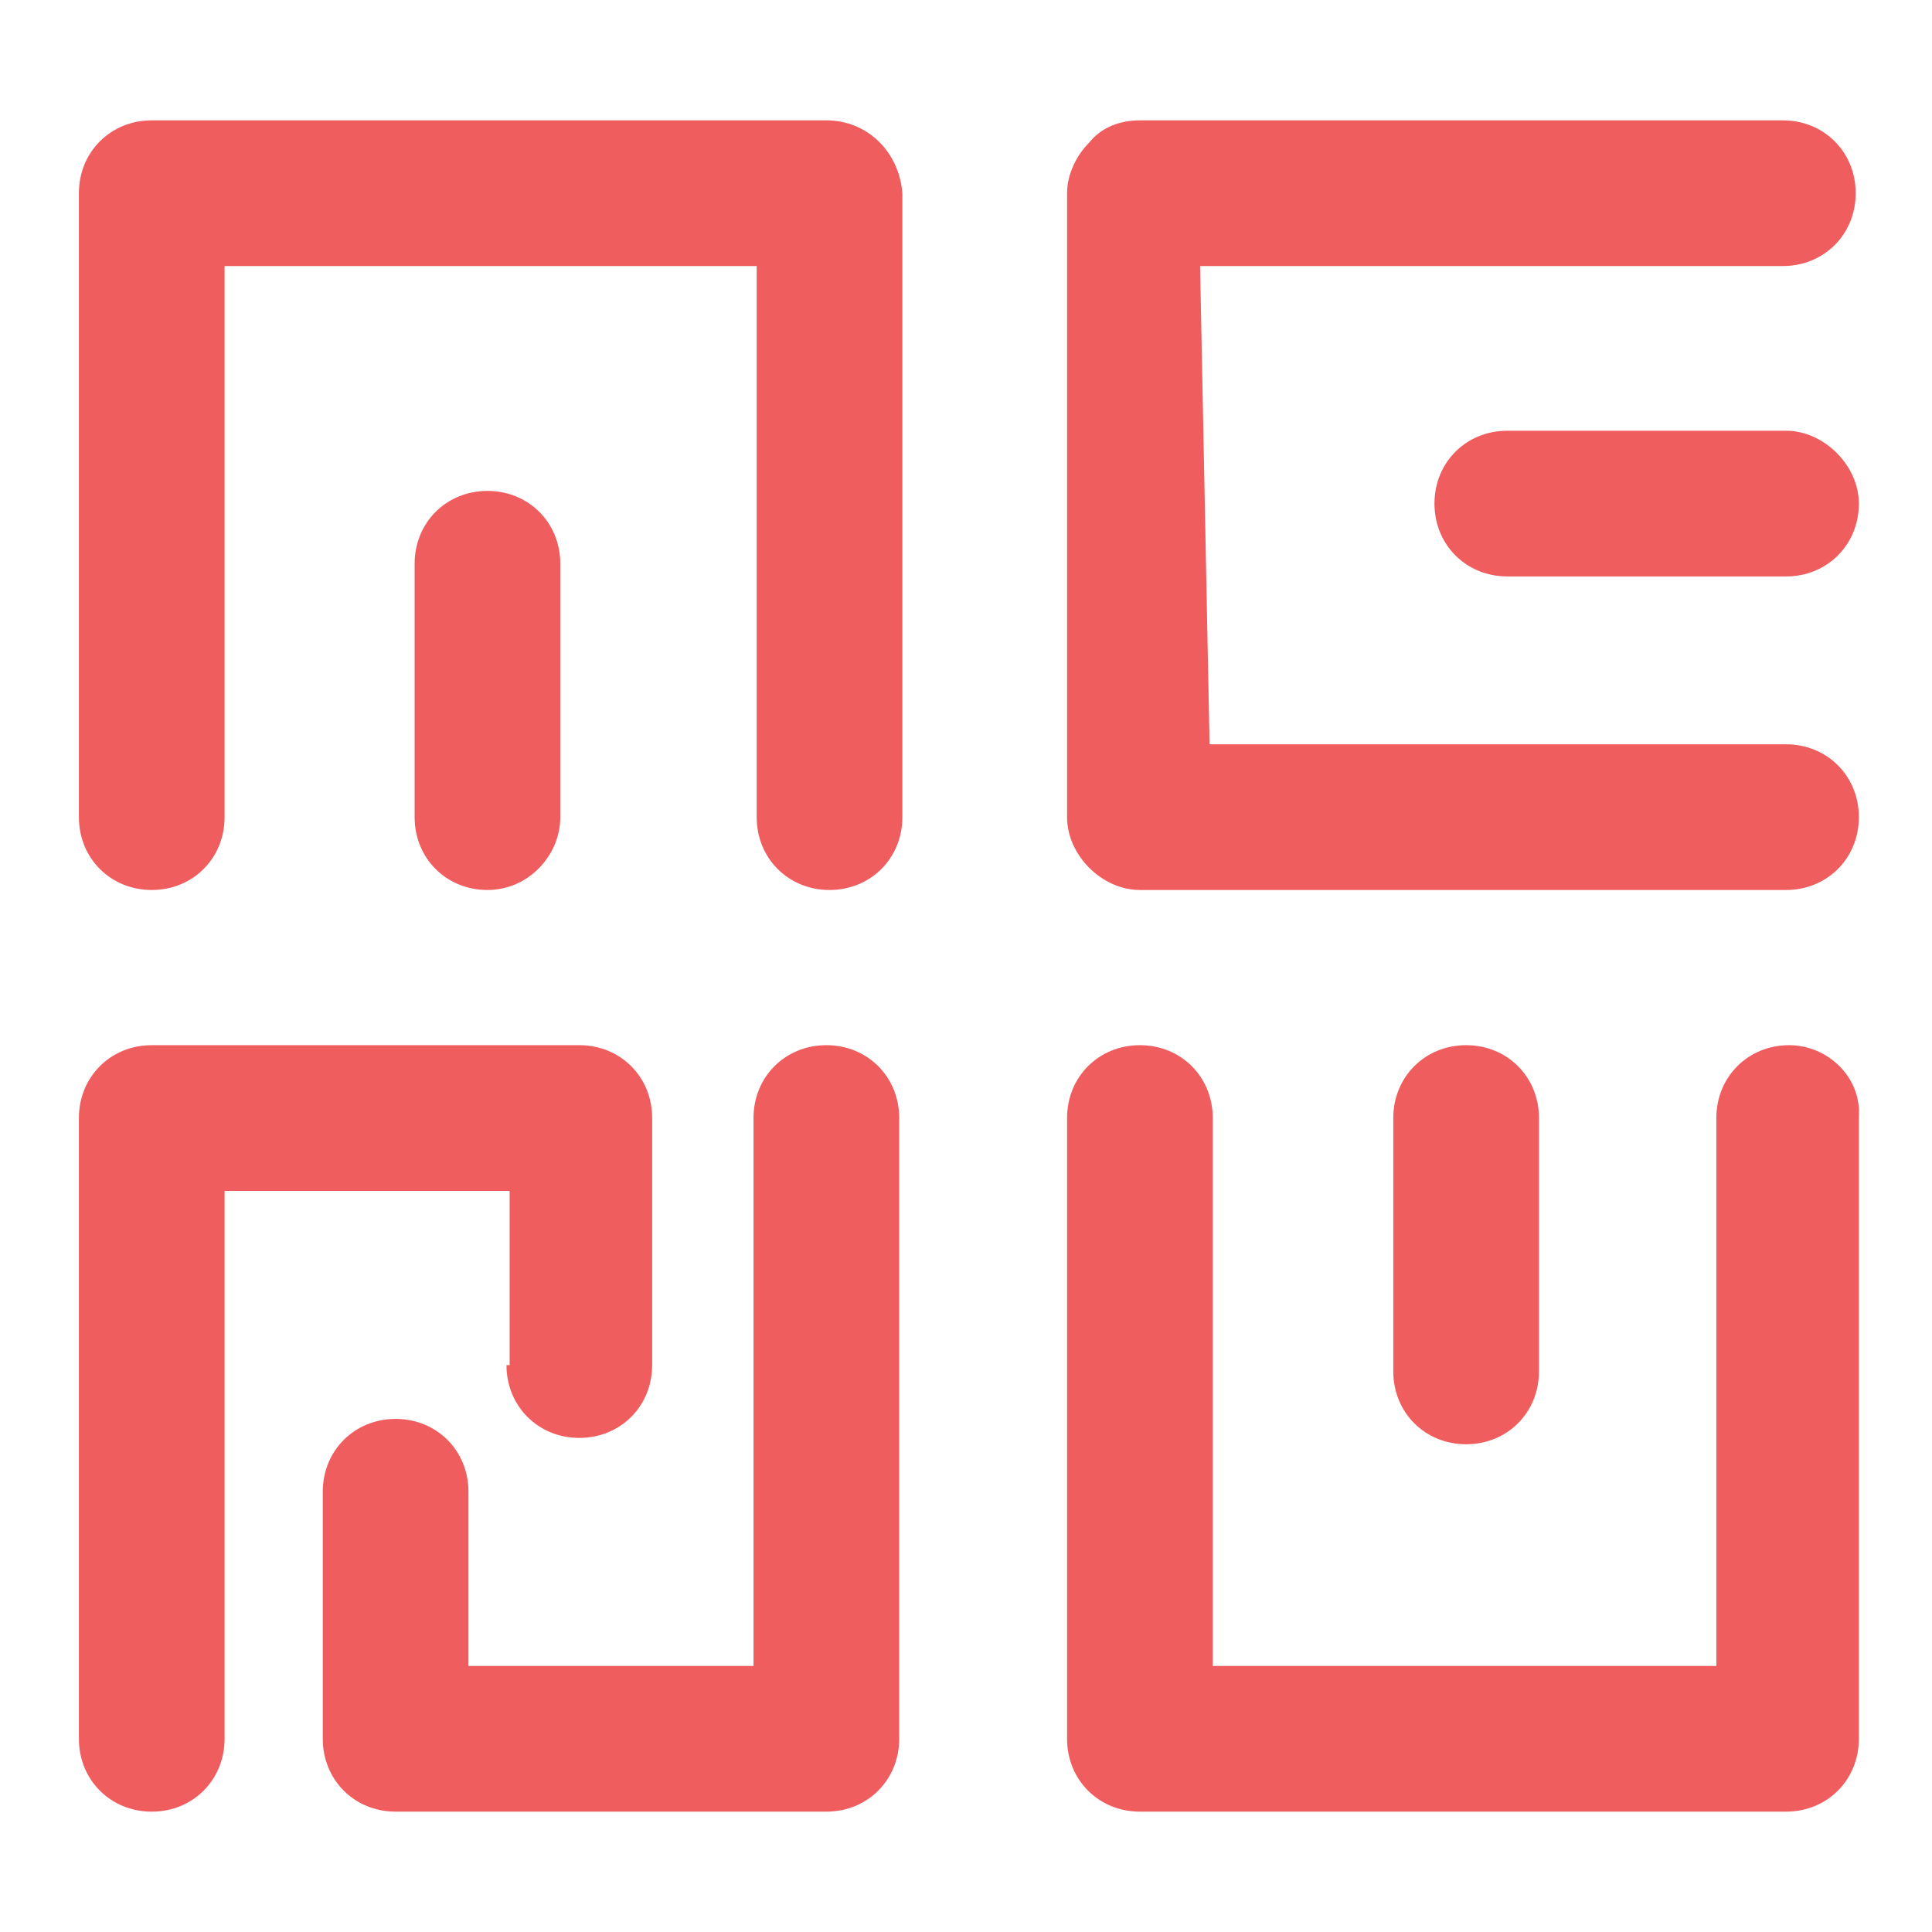 <?xml version="1.0" encoding="UTF-8" standalone="no" ?>
<!DOCTYPE svg PUBLIC "-//W3C//DTD SVG 1.1//EN" "http://www.w3.org/Graphics/SVG/1.1/DTD/svg11.dtd">
<svg xmlns="http://www.w3.org/2000/svg" xmlns:xlink="http://www.w3.org/1999/xlink" version="1.1" width="61" height="61" viewBox="0 0 61 61" xml:space="preserve">
<desc>Created with Fabric.js 5.3.0</desc>
<defs>
</defs>
<g transform="matrix(1 0 0 1 198.091 30.5)" id="X9OtSfN4V3VD1TWnXM0RG"  >
<g style=""   >
		<g transform="matrix(1 0 0 1 -182.6 -14.55)" id="8uBOkPUgqfR6odlH1QK0_"  >
<path style="stroke: none; stroke-width: 1; stroke-dasharray: none; stroke-linecap: butt; stroke-dashoffset: 0; stroke-linejoin: miter; stroke-miterlimit: 4; fill: rgb(240,93,94); fill-rule: nonzero; opacity: 1;"  transform=" translate(-17.4, -85.45)" d="M 28 73.3 L 6.7 73.3 C 5.4 73.3 4.4 74.3 4.4 75.6 L 4.4 95.3 C 4.4 96.6 5.4 97.6 6.7 97.6 C 8 97.6 9 96.6 9 95.3 L 9 77.9 L 25.8 77.9 L 25.8 95.3 C 25.8 96.6 26.8 97.6 28.1 97.6 C 29.4 97.6 30.4 96.6 30.4 95.3 L 30.4 75.6 C 30.3 74.3 29.3 73.3 28 73.3 z" stroke-linecap="round" />
</g>
		<g transform="matrix(1 0 0 1 -182.7 -8.7)" id="NIzekr5Hd2WIGdVgTnJpK"  >
<path style="stroke: none; stroke-width: 1; stroke-dasharray: none; stroke-linecap: butt; stroke-dashoffset: 0; stroke-linejoin: miter; stroke-miterlimit: 4; fill: rgb(240,93,94); fill-rule: nonzero; opacity: 1;"  transform=" translate(-17.3, -91.3)" d="M 19.6 95.3 L 19.6 87.3 C 19.6 86 18.6 85 17.3 85 C 16 85 15 86 15 87.3 L 15 95.3 C 15 96.6 16 97.6 17.3 97.6 C 18.6 97.6 19.6 96.5 19.6 95.3 z" stroke-linecap="round" />
</g>
		<g transform="matrix(1 0 0 1 -151.897 14.6)" id="vQuCCjCYWBR-Tqz7GjzJz"  >
<path style="stroke: none; stroke-width: 1; stroke-dasharray: none; stroke-linecap: butt; stroke-dashoffset: 0; stroke-linejoin: miter; stroke-miterlimit: 4; fill: rgb(240,93,94); fill-rule: nonzero; opacity: 1;"  transform=" translate(-48.103, -114.6)" d="M 58.4 102.5 C 57.1 102.5 56.1 103.5 56.1 104.8 L 56.1 122.1 L 40.2 122.1 L 40.2 104.8 C 40.2 103.5 39.2 102.5 37.9 102.5 C 36.6 102.5 35.6 103.5 35.6 104.8 L 35.6 124.4 C 35.6 125.7 36.6 126.7 37.9 126.7 L 58.3 126.7 C 59.6 126.7 60.6 125.7 60.6 124.4 L 60.6 104.8 C 60.7 103.5 59.6 102.5 58.4 102.5 z" stroke-linecap="round" />
</g>
		<g transform="matrix(1 0 0 1 -151.8 8.8)" id="ha-xak2X0Fd47QJWnF5Ue"  >
<path style="stroke: none; stroke-width: 1; stroke-dasharray: none; stroke-linecap: butt; stroke-dashoffset: 0; stroke-linejoin: miter; stroke-miterlimit: 4; fill: rgb(240,93,94); fill-rule: nonzero; opacity: 1;"  transform=" translate(-48.2, -108.8)" d="M 45.9 104.8 L 45.9 112.8 C 45.9 114.1 46.9 115.1 48.2 115.1 C 49.5 115.1 50.5 114.1 50.5 112.8 L 50.5 104.8 C 50.5 103.5 49.5 102.5 48.2 102.5 C 46.9 102.5 45.9 103.5 45.9 104.8 z" stroke-linecap="round" />
</g>
		<g transform="matrix(1 0 0 1 -151.9 -14.55)" id="3VWyz4xMY0J-FWZfueHeH"  >
<path style="stroke: none; stroke-width: 1; stroke-dasharray: none; stroke-linecap: butt; stroke-dashoffset: 0; stroke-linejoin: miter; stroke-miterlimit: 4; fill: rgb(240,93,94); fill-rule: nonzero; opacity: 1;"  transform=" translate(-48.1, -85.45)" d="M 37.9 97.6 L 58.3 97.6 C 59.6 97.6 60.6 96.6 60.6 95.3 C 60.6 94 59.6 93 58.3 93 L 40.1 93 L 39.8 77.9 L 58.2 77.9 C 59.5 77.9 60.5 76.9 60.5 75.6 C 60.5 74.3 59.5 73.3 58.2 73.3 L 37.9 73.3 C 37.3 73.3 36.7 73.5 36.3 74 C 35.9 74.4 35.6 75 35.6 75.6 L 35.6 95.3 C 35.6 96.5 36.7 97.6 37.9 97.6 z" stroke-linecap="round" />
</g>
		<g transform="matrix(1 0 0 1 -146.1 -14.6)" id="kv9dllHzebfZXPOhxVTAE"  >
<path style="stroke: none; stroke-width: 1; stroke-dasharray: none; stroke-linecap: butt; stroke-dashoffset: 0; stroke-linejoin: miter; stroke-miterlimit: 4; fill: rgb(240,93,94); fill-rule: nonzero; opacity: 1;"  transform=" translate(-53.9, -85.4)" d="M 58.3 83.1 L 49.5 83.1 C 48.2 83.1 47.2 84.1 47.2 85.4 C 47.2 86.7 48.2 87.7 49.5 87.7 L 58.3 87.7 C 59.6 87.7 60.6 86.7 60.6 85.4 C 60.6 84.2 59.5 83.1 58.3 83.1 z" stroke-linecap="round" />
</g>
		<g transform="matrix(1 0 0 1 -178.8 14.6)" id="C39FfnQnuO9l4LASMegiv"  >
<path style="stroke: none; stroke-width: 1; stroke-dasharray: none; stroke-linecap: butt; stroke-dashoffset: 0; stroke-linejoin: miter; stroke-miterlimit: 4; fill: rgb(240,93,94); fill-rule: nonzero; opacity: 1;"  transform=" translate(-21.2, -114.6)" d="M 28 102.5 C 26.7 102.5 25.7 103.5 25.7 104.8 L 25.7 122.1 L 16.7 122.1 L 16.7 116.6 C 16.7 115.3 15.7 114.3 14.4 114.3 C 13.1 114.3 12.1 115.3 12.1 116.6 L 12.1 124.4 C 12.1 125.7 13.1 126.7 14.4 126.7 L 28 126.7 C 29.3 126.7 30.3 125.7 30.3 124.4 L 30.3 104.8 C 30.3 103.5 29.3 102.5 28 102.5 z" stroke-linecap="round" />
</g>
		<g transform="matrix(1 0 0 1 -186.55 14.6)" id="CRr5yIHqOBY03LdFmnthu"  >
<path style="stroke: none; stroke-width: 1; stroke-dasharray: none; stroke-linecap: butt; stroke-dashoffset: 0; stroke-linejoin: miter; stroke-miterlimit: 4; fill: rgb(240,93,94); fill-rule: nonzero; opacity: 1;"  transform=" translate(-13.45, -114.6)" d="M 17.9 112.6 C 17.9 113.9 18.9 114.9 20.2 114.9 C 21.5 114.9 22.5 113.9 22.5 112.6 L 22.5 104.8 C 22.5 103.5 21.5 102.5 20.2 102.5 L 6.7 102.5 C 5.4 102.5 4.4 103.5 4.4 104.8 L 4.4 124.4 C 4.4 125.7 5.4 126.7 6.7 126.7 C 8 126.7 9 125.7 9 124.4 L 9 107.1 L 18 107.1 L 18 112.6 z" stroke-linecap="round" />
</g>
		<g transform="matrix(1 0 0 1 -72.3 5.9)" id="zSR3mBx5Z265-A5SzUSXL"  >
<path style="stroke: none; stroke-width: 1; stroke-dasharray: none; stroke-linecap: butt; stroke-dashoffset: 0; stroke-linejoin: miter; stroke-miterlimit: 4; fill: rgb(29,37,44); fill-rule: nonzero; opacity: 1;"  transform=" translate(-127.7, -105.9)" d="M 127.7 90.3 C 118.4 90.3 112.3 97.4 112.3 105.8 C 112.3 114.3 118.4 121.5 127.7 121.5 C 137 121.5 143.1 114.3 143.1 105.8 C 143 97.4 136.9 90.3 127.7 90.3 z M 127.7 115.2 C 122.2 115.2 120 110.8 120 105.8 C 120 100.9 122.2 96.6 127.7 96.6 C 133.3 96.6 135.4 100.9 135.4 105.8 C 135.4 110.8 133.2 115.2 127.7 115.2 z" stroke-linecap="round" />
</g>
		<g transform="matrix(1 0 0 1 -38.45 6.2)" id="kzhweQRGh50eLcgoDcj9o"  >
<path style="stroke: none; stroke-width: 1; stroke-dasharray: none; stroke-linecap: butt; stroke-dashoffset: 0; stroke-linejoin: miter; stroke-miterlimit: 4; fill: rgb(29,37,44); fill-rule: nonzero; opacity: 1;"  transform=" translate(-161.55, -106.2)" d="M 167.7 107.3 C 167.7 112.5 165.1 114.7 160.9 114.7 C 157.1 114.7 155.2 111.9 155.2 107.9 L 155.2 93.2 C 155.2 91.9 154.2 90.9 152.9 90.9 L 148 90.9 L 148 108.9 C 148 115.2 151 121.5 158.9 121.5 C 161.9 121.5 165.4 120.4 167.8 117.4 L 167.8 120.9 L 172.8 120.9 C 174.1 120.9 175.1 119.9 175.1 118.6 L 175.1 93.2 C 175.1 91.9 174.1 90.9 172.8 90.9 L 167.8 90.9 L 167.8 107.3 z" stroke-linecap="round" />
</g>
		<g transform="matrix(1 0 0 1 -5.35 5.8)" id="UKpWIQKYqxmNs4-5qFIKd"  >
<path style="stroke: none; stroke-width: 1; stroke-dasharray: none; stroke-linecap: butt; stroke-dashoffset: 0; stroke-linejoin: miter; stroke-miterlimit: 4; fill: rgb(29,37,44); fill-rule: nonzero; opacity: 1;"  transform=" translate(-194.65, -105.8)" d="M 195.4 96.9 C 198.4 96.9 200.6 98.9 201.4 101.8 L 208.4 99.1 C 206.1 93.1 201.4 90.2 195.4 90.2 C 185.6 90.2 180.9 98 180.9 105.9 C 180.9 113.9 185.6 121.4 195.4 121.4 C 201.3 121.4 206 118.1 208 112.5 L 201.3 110 C 200.5 112.8 198.2 114.8 195.3 114.8 C 190.2 114.8 188.3 110.4 188.3 105.9 C 188.4 101.5 190.4 96.9 195.4 96.9 z" stroke-linecap="round" />
</g>
		<g transform="matrix(1 0 0 1 27.351 -0.3)" id="Vgey7oVyn2uO-LoycqQSp"  >
<path style="stroke: none; stroke-width: 1; stroke-dasharray: none; stroke-linecap: butt; stroke-dashoffset: 0; stroke-linejoin: miter; stroke-miterlimit: 4; fill: rgb(29,37,44); fill-rule: nonzero; opacity: 1;"  transform=" translate(-227.351, -99.7)" d="M 229.9 90.3 C 227 90.3 223.6 91.5 221.2 94.4 L 221.2 80.8 C 221.2 79.5 220.2 78.5 218.9 78.5 L 213.8 78.5 L 213.8 120.9 L 218.9 120.9 C 220.2 120.9 221.2 119.9 221.2 118.6 L 221.2 105.7 C 221.2 100.7 223.4 96.9 228.1 96.9 C 232.5 96.9 233.5 100.1 233.5 103.8 L 233.5 120.9 L 238.6 120.9 C 239.9 120.9 240.9 119.9 240.9 118.6 L 240.9 102.9 C 241 96.7 237.8 90.3 229.9 90.3 z" stroke-linecap="round" />
</g>
		<g transform="matrix(1 0 0 1 71.4 -0.25)" id="m9B4oxCxS7HJKJzY8HY9M"  >
<path style="stroke: none; stroke-width: 1; stroke-dasharray: none; stroke-linecap: butt; stroke-dashoffset: 0; stroke-linejoin: miter; stroke-miterlimit: 4; fill: rgb(29,37,44); fill-rule: nonzero; opacity: 1;"  transform=" translate(-271.4, -99.75)" d="M 271.5 108.7 L 260.8 80 C 260.5 79.1 259.6 78.5 258.6 78.5 L 250 78.5 L 250 120.9 L 257.3 120.9 L 257.3 89.3 L 267.2 115.8 C 267.5 116.7 268.4 117.3 269.3 117.3 L 273.5 117.3 C 274.5 117.3 275.3 116.7 275.6 115.8 L 285.5 89.3 L 285.5 121 L 292.8 121 L 292.8 78.5 L 284.1 78.5 C 283.1 78.5 282.3 79.1 281.9 80 L 271.5 108.7 z" stroke-linecap="round" />
</g>
		<g transform="matrix(1 0 0 1 114.45 5.9)" id="HkI4Zn1kFttnpw2KC1bF7"  >
<path style="stroke: none; stroke-width: 1; stroke-dasharray: none; stroke-linecap: butt; stroke-dashoffset: 0; stroke-linejoin: miter; stroke-miterlimit: 4; fill: rgb(29,37,44); fill-rule: nonzero; opacity: 1;"  transform=" translate(-314.45, -105.9)" d="M 314.8 90.3 C 304.7 90.3 300.1 98.2 300.1 106 C 300.1 114.1 305 121.5 315.3 121.5 C 320.3 121.5 324.3 119.7 327.6 116.1 L 322.6 111.7 C 320.5 114 318.1 114.9 315.4 114.9 C 310.7 114.9 308.5 112.3 307.9 108.3 L 328.5 108.3 C 328.7 107.9 328.8 106.6 328.8 105.4 C 328.6 98.7 325.3 90.3 314.8 90.3 z M 307.8 103 C 308.5 99.2 310.4 96.4 314.7 96.4 C 317.9 96.4 320.5 98 321.2 101.1 C 321.4 101.7 321.4 102.3 321.4 103 L 307.8 103 z" stroke-linecap="round" />
</g>
		<g transform="matrix(1 0 0 1 148.301 5.65)" id="J2fweTt77s4g_5hGYGWBt"  >
<path style="stroke: none; stroke-width: 1; stroke-dasharray: none; stroke-linecap: butt; stroke-dashoffset: 0; stroke-linejoin: miter; stroke-miterlimit: 4; fill: rgb(29,37,44); fill-rule: nonzero; opacity: 1;"  transform=" translate(-348.301, -105.65)" d="M 350.9 90.3 C 348 90.3 344.5 91.5 342.1 94.4 L 342.1 93.2 C 342.1 91.9 341.1 90.9 339.8 90.9 L 334.8 90.9 L 334.8 120.9 L 342.1 120.9 L 342.1 104.5 C 342.1 99.3 344.7 97.1 348.8 97.1 C 352.6 97.1 354.5 100 354.5 103.9 L 354.5 121 L 359.5 121 C 360.8 121 361.8 120 361.8 118.7 L 361.8 103 C 361.9 96.7 358.8 90.3 350.9 90.3 z" stroke-linecap="round" />
</g>
		<g transform="matrix(1 0 0 1 182.25 6.2)" id="joG53ceyTXiG2TSG5MaHb"  >
<path style="stroke: none; stroke-width: 1; stroke-dasharray: none; stroke-linecap: butt; stroke-dashoffset: 0; stroke-linejoin: miter; stroke-miterlimit: 4; fill: rgb(29,37,44); fill-rule: nonzero; opacity: 1;"  transform=" translate(-382.25, -106.2)" d="M 388.4 90.9 L 388.4 107.3 C 388.4 112.5 385.8 114.7 381.6 114.7 C 377.8 114.7 375.9 111.9 375.9 107.9 L 375.9 93.2 C 375.9 91.9 374.9 90.9 373.6 90.9 L 368.7 90.9 L 368.7 108.9 C 368.7 115.2 371.7 121.5 379.6 121.5 C 382.6 121.5 386.1 120.4 388.5 117.4 L 388.5 120.9 L 393.5 120.9 C 394.8 120.9 395.8 119.9 395.8 118.6 L 395.8 93.2 C 395.8 91.9 394.8 90.9 393.5 90.9 L 388.4 90.9 z" stroke-linecap="round" />
</g>
		<g transform="matrix(1 0 0 1 -101.1 -0.3)" id="srtwVdQ-64XqMDbHjbgfU"  >
<path style="stroke: none; stroke-width: 1; stroke-dasharray: none; stroke-linecap: butt; stroke-dashoffset: 0; stroke-linejoin: miter; stroke-miterlimit: 4; fill: rgb(29,37,44); fill-rule: nonzero; opacity: 1;"  transform=" translate(-98.9, -99.7)" d="M 116 78.5 L 81.8 78.5 L 81.8 83 C 81.8 84.3 82.8 85.3 84.1 85.3 L 95.1 85.3 L 95.1 120.9 L 102.7 120.9 L 102.7 85.3 L 113.7 85.3 C 115 85.3 116 84.3 116 83 L 116 78.5 z" stroke-linecap="round" />
</g>
</g>
</g>
</svg>